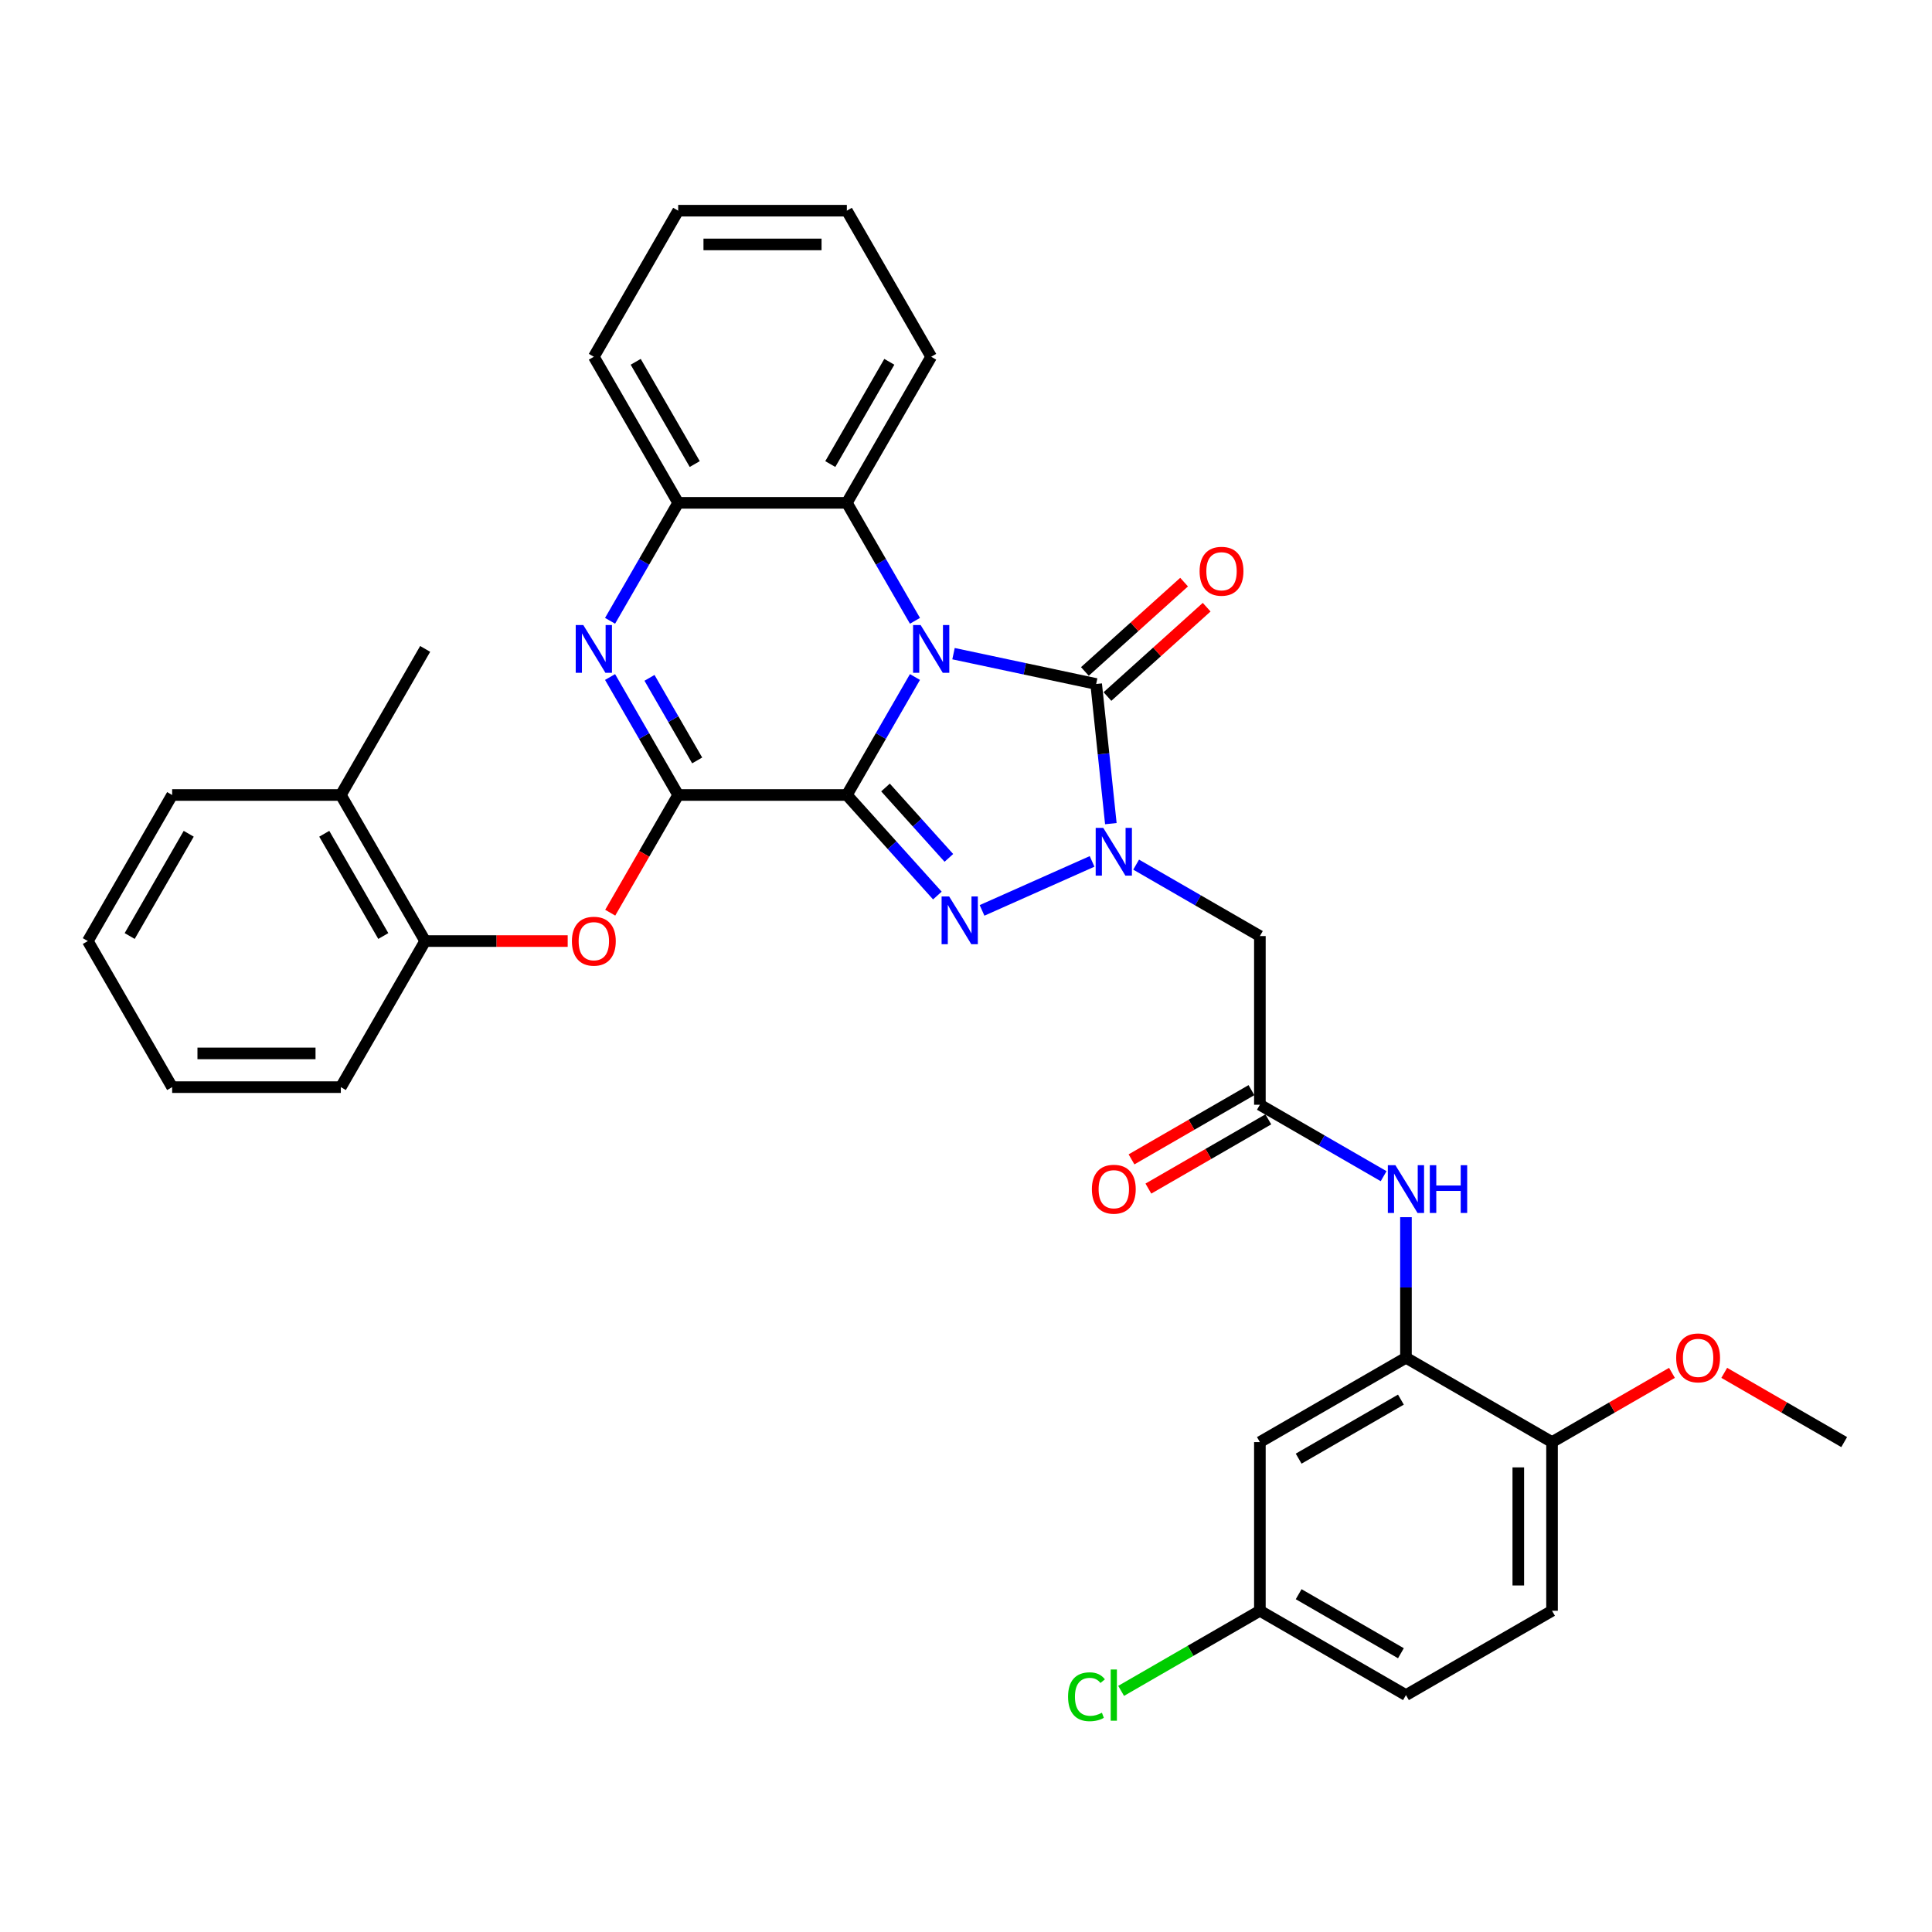 <?xml version='1.0' encoding='iso-8859-1'?>
<svg version='1.1' baseProfile='full'
              xmlns='http://www.w3.org/2000/svg'
                      xmlns:rdkit='http://www.rdkit.org/xml'
                      xmlns:xlink='http://www.w3.org/1999/xlink'
                  xml:space='preserve'
width='1000px' height='1000px' viewBox='0 0 1000 1000'>
<!-- END OF HEADER -->
<rect style='opacity:1.0;fill:#FFFFFF;stroke:none' width='1000' height='1000' x='0' y='0'> </rect>
<path class='bond-0' d='M 438.328,411.485 L 455.955,380.954' style='fill:none;fill-rule:evenodd;stroke:#000000;stroke-width:6px;stroke-linecap:butt;stroke-linejoin:miter;stroke-opacity:1' />
<path class='bond-0' d='M 455.955,380.954 L 473.583,350.422' style='fill:none;fill-rule:evenodd;stroke:#0000FF;stroke-width:6px;stroke-linecap:butt;stroke-linejoin:miter;stroke-opacity:1' />
<path class='bond-1' d='M 438.328,411.485 L 461.757,437.507' style='fill:none;fill-rule:evenodd;stroke:#000000;stroke-width:6px;stroke-linecap:butt;stroke-linejoin:miter;stroke-opacity:1' />
<path class='bond-1' d='M 461.757,437.507 L 485.187,463.528' style='fill:none;fill-rule:evenodd;stroke:#0000FF;stroke-width:6px;stroke-linecap:butt;stroke-linejoin:miter;stroke-opacity:1' />
<path class='bond-1' d='M 458.333,407.608 L 474.733,425.823' style='fill:none;fill-rule:evenodd;stroke:#000000;stroke-width:6px;stroke-linecap:butt;stroke-linejoin:miter;stroke-opacity:1' />
<path class='bond-1' d='M 474.733,425.823 L 491.134,444.038' style='fill:none;fill-rule:evenodd;stroke:#0000FF;stroke-width:6px;stroke-linecap:butt;stroke-linejoin:miter;stroke-opacity:1' />
<path class='bond-4' d='M 438.328,411.485 L 351.022,411.485' style='fill:none;fill-rule:evenodd;stroke:#000000;stroke-width:6px;stroke-linecap:butt;stroke-linejoin:miter;stroke-opacity:1' />
<path class='bond-3' d='M 493.539,338.334 L 530.458,346.181' style='fill:none;fill-rule:evenodd;stroke:#0000FF;stroke-width:6px;stroke-linecap:butt;stroke-linejoin:miter;stroke-opacity:1' />
<path class='bond-3' d='M 530.458,346.181 L 567.377,354.029' style='fill:none;fill-rule:evenodd;stroke:#000000;stroke-width:6px;stroke-linecap:butt;stroke-linejoin:miter;stroke-opacity:1' />
<path class='bond-6' d='M 473.583,321.332 L 455.955,290.8' style='fill:none;fill-rule:evenodd;stroke:#0000FF;stroke-width:6px;stroke-linecap:butt;stroke-linejoin:miter;stroke-opacity:1' />
<path class='bond-6' d='M 455.955,290.8 L 438.328,260.269' style='fill:none;fill-rule:evenodd;stroke:#000000;stroke-width:6px;stroke-linecap:butt;stroke-linejoin:miter;stroke-opacity:1' />
<path class='bond-2' d='M 508.305,471.219 L 565.26,445.861' style='fill:none;fill-rule:evenodd;stroke:#0000FF;stroke-width:6px;stroke-linecap:butt;stroke-linejoin:miter;stroke-opacity:1' />
<path class='bond-7' d='M 588.062,447.529 L 620.087,466.019' style='fill:none;fill-rule:evenodd;stroke:#0000FF;stroke-width:6px;stroke-linecap:butt;stroke-linejoin:miter;stroke-opacity:1' />
<path class='bond-7' d='M 620.087,466.019 L 652.112,484.508' style='fill:none;fill-rule:evenodd;stroke:#000000;stroke-width:6px;stroke-linecap:butt;stroke-linejoin:miter;stroke-opacity:1' />
<path class='bond-34' d='M 574.974,426.311 L 571.176,390.17' style='fill:none;fill-rule:evenodd;stroke:#0000FF;stroke-width:6px;stroke-linecap:butt;stroke-linejoin:miter;stroke-opacity:1' />
<path class='bond-34' d='M 571.176,390.17 L 567.377,354.029' style='fill:none;fill-rule:evenodd;stroke:#000000;stroke-width:6px;stroke-linecap:butt;stroke-linejoin:miter;stroke-opacity:1' />
<path class='bond-15' d='M 573.219,360.517 L 598.893,337.4' style='fill:none;fill-rule:evenodd;stroke:#000000;stroke-width:6px;stroke-linecap:butt;stroke-linejoin:miter;stroke-opacity:1' />
<path class='bond-15' d='M 598.893,337.4 L 624.567,314.283' style='fill:none;fill-rule:evenodd;stroke:#FF0000;stroke-width:6px;stroke-linecap:butt;stroke-linejoin:miter;stroke-opacity:1' />
<path class='bond-15' d='M 561.536,347.541 L 587.21,324.424' style='fill:none;fill-rule:evenodd;stroke:#000000;stroke-width:6px;stroke-linecap:butt;stroke-linejoin:miter;stroke-opacity:1' />
<path class='bond-15' d='M 587.21,324.424 L 612.884,301.307' style='fill:none;fill-rule:evenodd;stroke:#FF0000;stroke-width:6px;stroke-linecap:butt;stroke-linejoin:miter;stroke-opacity:1' />
<path class='bond-5' d='M 351.022,411.485 L 333.395,380.954' style='fill:none;fill-rule:evenodd;stroke:#000000;stroke-width:6px;stroke-linecap:butt;stroke-linejoin:miter;stroke-opacity:1' />
<path class='bond-5' d='M 333.395,380.954 L 315.767,350.422' style='fill:none;fill-rule:evenodd;stroke:#0000FF;stroke-width:6px;stroke-linecap:butt;stroke-linejoin:miter;stroke-opacity:1' />
<path class='bond-5' d='M 360.856,393.595 L 348.517,372.223' style='fill:none;fill-rule:evenodd;stroke:#000000;stroke-width:6px;stroke-linecap:butt;stroke-linejoin:miter;stroke-opacity:1' />
<path class='bond-5' d='M 348.517,372.223 L 336.177,350.851' style='fill:none;fill-rule:evenodd;stroke:#0000FF;stroke-width:6px;stroke-linecap:butt;stroke-linejoin:miter;stroke-opacity:1' />
<path class='bond-9' d='M 351.022,411.485 L 333.435,441.947' style='fill:none;fill-rule:evenodd;stroke:#000000;stroke-width:6px;stroke-linecap:butt;stroke-linejoin:miter;stroke-opacity:1' />
<path class='bond-9' d='M 333.435,441.947 L 315.848,472.409' style='fill:none;fill-rule:evenodd;stroke:#FF0000;stroke-width:6px;stroke-linecap:butt;stroke-linejoin:miter;stroke-opacity:1' />
<path class='bond-8' d='M 315.767,321.332 L 333.395,290.8' style='fill:none;fill-rule:evenodd;stroke:#0000FF;stroke-width:6px;stroke-linecap:butt;stroke-linejoin:miter;stroke-opacity:1' />
<path class='bond-8' d='M 333.395,290.8 L 351.022,260.269' style='fill:none;fill-rule:evenodd;stroke:#000000;stroke-width:6px;stroke-linecap:butt;stroke-linejoin:miter;stroke-opacity:1' />
<path class='bond-24' d='M 438.328,260.269 L 481.98,184.66' style='fill:none;fill-rule:evenodd;stroke:#000000;stroke-width:6px;stroke-linecap:butt;stroke-linejoin:miter;stroke-opacity:1' />
<path class='bond-24' d='M 429.754,240.197 L 460.311,187.271' style='fill:none;fill-rule:evenodd;stroke:#000000;stroke-width:6px;stroke-linecap:butt;stroke-linejoin:miter;stroke-opacity:1' />
<path class='bond-35' d='M 438.328,260.269 L 351.022,260.269' style='fill:none;fill-rule:evenodd;stroke:#000000;stroke-width:6px;stroke-linecap:butt;stroke-linejoin:miter;stroke-opacity:1' />
<path class='bond-10' d='M 652.112,484.508 L 652.112,571.813' style='fill:none;fill-rule:evenodd;stroke:#000000;stroke-width:6px;stroke-linecap:butt;stroke-linejoin:miter;stroke-opacity:1' />
<path class='bond-25' d='M 351.022,260.269 L 307.37,184.66' style='fill:none;fill-rule:evenodd;stroke:#000000;stroke-width:6px;stroke-linecap:butt;stroke-linejoin:miter;stroke-opacity:1' />
<path class='bond-25' d='M 359.596,240.197 L 329.039,187.271' style='fill:none;fill-rule:evenodd;stroke:#000000;stroke-width:6px;stroke-linecap:butt;stroke-linejoin:miter;stroke-opacity:1' />
<path class='bond-14' d='M 293.838,487.094 L 256.951,487.094' style='fill:none;fill-rule:evenodd;stroke:#FF0000;stroke-width:6px;stroke-linecap:butt;stroke-linejoin:miter;stroke-opacity:1' />
<path class='bond-14' d='M 256.951,487.094 L 220.065,487.094' style='fill:none;fill-rule:evenodd;stroke:#000000;stroke-width:6px;stroke-linecap:butt;stroke-linejoin:miter;stroke-opacity:1' />
<path class='bond-12' d='M 652.112,571.813 L 684.136,590.303' style='fill:none;fill-rule:evenodd;stroke:#000000;stroke-width:6px;stroke-linecap:butt;stroke-linejoin:miter;stroke-opacity:1' />
<path class='bond-12' d='M 684.136,590.303 L 716.161,608.792' style='fill:none;fill-rule:evenodd;stroke:#0000FF;stroke-width:6px;stroke-linecap:butt;stroke-linejoin:miter;stroke-opacity:1' />
<path class='bond-17' d='M 647.746,564.252 L 616.708,582.172' style='fill:none;fill-rule:evenodd;stroke:#000000;stroke-width:6px;stroke-linecap:butt;stroke-linejoin:miter;stroke-opacity:1' />
<path class='bond-17' d='M 616.708,582.172 L 585.67,600.092' style='fill:none;fill-rule:evenodd;stroke:#FF0000;stroke-width:6px;stroke-linecap:butt;stroke-linejoin:miter;stroke-opacity:1' />
<path class='bond-17' d='M 656.477,579.374 L 625.439,597.294' style='fill:none;fill-rule:evenodd;stroke:#000000;stroke-width:6px;stroke-linecap:butt;stroke-linejoin:miter;stroke-opacity:1' />
<path class='bond-17' d='M 625.439,597.294 L 594.401,615.214' style='fill:none;fill-rule:evenodd;stroke:#FF0000;stroke-width:6px;stroke-linecap:butt;stroke-linejoin:miter;stroke-opacity:1' />
<path class='bond-11' d='M 727.72,702.771 L 727.72,666.391' style='fill:none;fill-rule:evenodd;stroke:#000000;stroke-width:6px;stroke-linecap:butt;stroke-linejoin:miter;stroke-opacity:1' />
<path class='bond-11' d='M 727.72,666.391 L 727.72,630.011' style='fill:none;fill-rule:evenodd;stroke:#0000FF;stroke-width:6px;stroke-linecap:butt;stroke-linejoin:miter;stroke-opacity:1' />
<path class='bond-13' d='M 727.72,702.771 L 652.112,746.423' style='fill:none;fill-rule:evenodd;stroke:#000000;stroke-width:6px;stroke-linecap:butt;stroke-linejoin:miter;stroke-opacity:1' />
<path class='bond-13' d='M 725.109,724.44 L 672.183,754.997' style='fill:none;fill-rule:evenodd;stroke:#000000;stroke-width:6px;stroke-linecap:butt;stroke-linejoin:miter;stroke-opacity:1' />
<path class='bond-16' d='M 727.72,702.771 L 803.329,746.423' style='fill:none;fill-rule:evenodd;stroke:#000000;stroke-width:6px;stroke-linecap:butt;stroke-linejoin:miter;stroke-opacity:1' />
<path class='bond-20' d='M 652.112,746.423 L 652.112,833.729' style='fill:none;fill-rule:evenodd;stroke:#000000;stroke-width:6px;stroke-linecap:butt;stroke-linejoin:miter;stroke-opacity:1' />
<path class='bond-18' d='M 220.065,487.094 L 176.412,411.485' style='fill:none;fill-rule:evenodd;stroke:#000000;stroke-width:6px;stroke-linecap:butt;stroke-linejoin:miter;stroke-opacity:1' />
<path class='bond-18' d='M 198.395,484.483 L 167.838,431.557' style='fill:none;fill-rule:evenodd;stroke:#000000;stroke-width:6px;stroke-linecap:butt;stroke-linejoin:miter;stroke-opacity:1' />
<path class='bond-26' d='M 220.065,487.094 L 176.412,562.702' style='fill:none;fill-rule:evenodd;stroke:#000000;stroke-width:6px;stroke-linecap:butt;stroke-linejoin:miter;stroke-opacity:1' />
<path class='bond-19' d='M 803.329,746.423 L 803.329,833.729' style='fill:none;fill-rule:evenodd;stroke:#000000;stroke-width:6px;stroke-linecap:butt;stroke-linejoin:miter;stroke-opacity:1' />
<path class='bond-19' d='M 785.868,759.519 L 785.868,820.633' style='fill:none;fill-rule:evenodd;stroke:#000000;stroke-width:6px;stroke-linecap:butt;stroke-linejoin:miter;stroke-opacity:1' />
<path class='bond-23' d='M 803.329,746.423 L 834.367,728.504' style='fill:none;fill-rule:evenodd;stroke:#000000;stroke-width:6px;stroke-linecap:butt;stroke-linejoin:miter;stroke-opacity:1' />
<path class='bond-23' d='M 834.367,728.504 L 865.405,710.584' style='fill:none;fill-rule:evenodd;stroke:#FF0000;stroke-width:6px;stroke-linecap:butt;stroke-linejoin:miter;stroke-opacity:1' />
<path class='bond-27' d='M 176.412,411.485 L 220.065,335.877' style='fill:none;fill-rule:evenodd;stroke:#000000;stroke-width:6px;stroke-linecap:butt;stroke-linejoin:miter;stroke-opacity:1' />
<path class='bond-28' d='M 176.412,411.485 L 89.107,411.485' style='fill:none;fill-rule:evenodd;stroke:#000000;stroke-width:6px;stroke-linecap:butt;stroke-linejoin:miter;stroke-opacity:1' />
<path class='bond-21' d='M 803.329,833.729 L 727.72,877.381' style='fill:none;fill-rule:evenodd;stroke:#000000;stroke-width:6px;stroke-linecap:butt;stroke-linejoin:miter;stroke-opacity:1' />
<path class='bond-22' d='M 652.112,833.729 L 616.202,854.461' style='fill:none;fill-rule:evenodd;stroke:#000000;stroke-width:6px;stroke-linecap:butt;stroke-linejoin:miter;stroke-opacity:1' />
<path class='bond-22' d='M 616.202,854.461 L 580.292,875.194' style='fill:none;fill-rule:evenodd;stroke:#00CC00;stroke-width:6px;stroke-linecap:butt;stroke-linejoin:miter;stroke-opacity:1' />
<path class='bond-38' d='M 652.112,833.729 L 727.72,877.381' style='fill:none;fill-rule:evenodd;stroke:#000000;stroke-width:6px;stroke-linecap:butt;stroke-linejoin:miter;stroke-opacity:1' />
<path class='bond-38' d='M 672.183,825.155 L 725.109,855.712' style='fill:none;fill-rule:evenodd;stroke:#000000;stroke-width:6px;stroke-linecap:butt;stroke-linejoin:miter;stroke-opacity:1' />
<path class='bond-29' d='M 892.469,710.584 L 923.507,728.504' style='fill:none;fill-rule:evenodd;stroke:#FF0000;stroke-width:6px;stroke-linecap:butt;stroke-linejoin:miter;stroke-opacity:1' />
<path class='bond-29' d='M 923.507,728.504 L 954.545,746.423' style='fill:none;fill-rule:evenodd;stroke:#000000;stroke-width:6px;stroke-linecap:butt;stroke-linejoin:miter;stroke-opacity:1' />
<path class='bond-30' d='M 481.98,184.66 L 438.328,109.052' style='fill:none;fill-rule:evenodd;stroke:#000000;stroke-width:6px;stroke-linecap:butt;stroke-linejoin:miter;stroke-opacity:1' />
<path class='bond-31' d='M 307.37,184.66 L 351.022,109.052' style='fill:none;fill-rule:evenodd;stroke:#000000;stroke-width:6px;stroke-linecap:butt;stroke-linejoin:miter;stroke-opacity:1' />
<path class='bond-32' d='M 176.412,562.702 L 89.107,562.702' style='fill:none;fill-rule:evenodd;stroke:#000000;stroke-width:6px;stroke-linecap:butt;stroke-linejoin:miter;stroke-opacity:1' />
<path class='bond-32' d='M 163.316,545.241 L 102.203,545.241' style='fill:none;fill-rule:evenodd;stroke:#000000;stroke-width:6px;stroke-linecap:butt;stroke-linejoin:miter;stroke-opacity:1' />
<path class='bond-37' d='M 89.107,411.485 L 45.455,487.094' style='fill:none;fill-rule:evenodd;stroke:#000000;stroke-width:6px;stroke-linecap:butt;stroke-linejoin:miter;stroke-opacity:1' />
<path class='bond-37' d='M 97.681,431.557 L 67.124,484.483' style='fill:none;fill-rule:evenodd;stroke:#000000;stroke-width:6px;stroke-linecap:butt;stroke-linejoin:miter;stroke-opacity:1' />
<path class='bond-36' d='M 438.328,109.052 L 351.022,109.052' style='fill:none;fill-rule:evenodd;stroke:#000000;stroke-width:6px;stroke-linecap:butt;stroke-linejoin:miter;stroke-opacity:1' />
<path class='bond-36' d='M 425.232,126.513 L 364.118,126.513' style='fill:none;fill-rule:evenodd;stroke:#000000;stroke-width:6px;stroke-linecap:butt;stroke-linejoin:miter;stroke-opacity:1' />
<path class='bond-33' d='M 89.107,562.702 L 45.455,487.094' style='fill:none;fill-rule:evenodd;stroke:#000000;stroke-width:6px;stroke-linecap:butt;stroke-linejoin:miter;stroke-opacity:1' />
<path  class='atom-1' d='M 476.515 323.515
L 484.617 336.61
Q 485.42 337.902, 486.712 340.242
Q 488.004 342.582, 488.074 342.722
L 488.074 323.515
L 491.357 323.515
L 491.357 348.239
L 487.969 348.239
L 479.274 333.921
Q 478.261 332.245, 477.178 330.324
Q 476.131 328.404, 475.816 327.81
L 475.816 348.239
L 472.604 348.239
L 472.604 323.515
L 476.515 323.515
' fill='#0000FF'/>
<path  class='atom-2' d='M 491.281 464.003
L 499.383 477.099
Q 500.186 478.391, 501.478 480.731
Q 502.77 483.071, 502.84 483.21
L 502.84 464.003
L 506.123 464.003
L 506.123 488.728
L 502.735 488.728
L 494.04 474.41
Q 493.027 472.734, 491.944 470.813
Q 490.897 468.892, 490.582 468.299
L 490.582 488.728
L 487.369 488.728
L 487.369 464.003
L 491.281 464.003
' fill='#0000FF'/>
<path  class='atom-3' d='M 571.038 428.493
L 579.14 441.589
Q 579.943 442.881, 581.235 445.221
Q 582.527 447.561, 582.597 447.7
L 582.597 428.493
L 585.88 428.493
L 585.88 453.218
L 582.492 453.218
L 573.797 438.9
Q 572.784 437.224, 571.701 435.303
Q 570.654 433.382, 570.34 432.789
L 570.34 453.218
L 567.127 453.218
L 567.127 428.493
L 571.038 428.493
' fill='#0000FF'/>
<path  class='atom-6' d='M 301.905 323.515
L 310.006 336.61
Q 310.81 337.902, 312.102 340.242
Q 313.394 342.582, 313.464 342.722
L 313.464 323.515
L 316.746 323.515
L 316.746 348.239
L 313.359 348.239
L 304.663 333.921
Q 303.651 332.245, 302.568 330.324
Q 301.52 328.404, 301.206 327.81
L 301.206 348.239
L 297.993 348.239
L 297.993 323.515
L 301.905 323.515
' fill='#0000FF'/>
<path  class='atom-10' d='M 296.02 487.164
Q 296.02 481.227, 298.954 477.909
Q 301.887 474.592, 307.37 474.592
Q 312.853 474.592, 315.786 477.909
Q 318.72 481.227, 318.72 487.164
Q 318.72 493.17, 315.751 496.593
Q 312.783 499.98, 307.37 499.98
Q 301.922 499.98, 298.954 496.593
Q 296.02 493.205, 296.02 487.164
M 307.37 497.186
Q 311.141 497.186, 313.167 494.672
Q 315.227 492.123, 315.227 487.164
Q 315.227 482.31, 313.167 479.865
Q 311.141 477.386, 307.37 477.386
Q 303.598 477.386, 301.538 479.83
Q 299.512 482.275, 299.512 487.164
Q 299.512 492.158, 301.538 494.672
Q 303.598 497.186, 307.37 497.186
' fill='#FF0000'/>
<path  class='atom-13' d='M 722.255 603.103
L 730.357 616.199
Q 731.16 617.491, 732.452 619.831
Q 733.744 622.171, 733.814 622.311
L 733.814 603.103
L 737.097 603.103
L 737.097 627.828
L 733.709 627.828
L 725.014 613.51
Q 724.001 611.834, 722.918 609.913
Q 721.871 607.992, 721.556 607.399
L 721.556 627.828
L 718.344 627.828
L 718.344 603.103
L 722.255 603.103
' fill='#0000FF'/>
<path  class='atom-13' d='M 740.065 603.103
L 743.418 603.103
L 743.418 613.615
L 756.059 613.615
L 756.059 603.103
L 759.412 603.103
L 759.412 627.828
L 756.059 627.828
L 756.059 616.409
L 743.418 616.409
L 743.418 627.828
L 740.065 627.828
L 740.065 603.103
' fill='#0000FF'/>
<path  class='atom-16' d='M 620.908 295.68
Q 620.908 289.743, 623.842 286.426
Q 626.775 283.108, 632.258 283.108
Q 637.74 283.108, 640.674 286.426
Q 643.607 289.743, 643.607 295.68
Q 643.607 301.687, 640.639 305.109
Q 637.671 308.496, 632.258 308.496
Q 626.81 308.496, 623.842 305.109
Q 620.908 301.722, 620.908 295.68
M 632.258 305.703
Q 636.029 305.703, 638.055 303.188
Q 640.115 300.639, 640.115 295.68
Q 640.115 290.826, 638.055 288.381
Q 636.029 285.902, 632.258 285.902
Q 628.486 285.902, 626.426 288.346
Q 624.4 290.791, 624.4 295.68
Q 624.4 300.674, 626.426 303.188
Q 628.486 305.703, 632.258 305.703
' fill='#FF0000'/>
<path  class='atom-18' d='M 565.154 615.536
Q 565.154 609.599, 568.087 606.281
Q 571.02 602.964, 576.503 602.964
Q 581.986 602.964, 584.919 606.281
Q 587.853 609.599, 587.853 615.536
Q 587.853 621.542, 584.885 624.965
Q 581.916 628.352, 576.503 628.352
Q 571.055 628.352, 568.087 624.965
Q 565.154 621.577, 565.154 615.536
M 576.503 625.558
Q 580.275 625.558, 582.3 623.044
Q 584.361 620.495, 584.361 615.536
Q 584.361 610.681, 582.3 608.237
Q 580.275 605.757, 576.503 605.757
Q 572.732 605.757, 570.671 608.202
Q 568.646 610.647, 568.646 615.536
Q 568.646 620.529, 570.671 623.044
Q 572.732 625.558, 576.503 625.558
' fill='#FF0000'/>
<path  class='atom-23' d='M 552.826 878.237
Q 552.826 872.09, 555.69 868.878
Q 558.588 865.63, 564.071 865.63
Q 569.17 865.63, 571.894 869.227
L 569.589 871.113
Q 567.598 868.493, 564.071 868.493
Q 560.334 868.493, 558.344 871.008
Q 556.388 873.487, 556.388 878.237
Q 556.388 883.126, 558.414 885.64
Q 560.474 888.155, 564.455 888.155
Q 567.179 888.155, 570.357 886.513
L 571.335 889.132
Q 570.043 889.971, 568.087 890.459
Q 566.131 890.948, 563.966 890.948
Q 558.588 890.948, 555.69 887.666
Q 552.826 884.383, 552.826 878.237
' fill='#00CC00'/>
<path  class='atom-23' d='M 574.897 864.128
L 578.11 864.128
L 578.11 890.634
L 574.897 890.634
L 574.897 864.128
' fill='#00CC00'/>
<path  class='atom-24' d='M 867.587 702.841
Q 867.587 696.904, 870.521 693.586
Q 873.454 690.269, 878.937 690.269
Q 884.42 690.269, 887.353 693.586
Q 890.287 696.904, 890.287 702.841
Q 890.287 708.847, 887.318 712.27
Q 884.35 715.657, 878.937 715.657
Q 873.489 715.657, 870.521 712.27
Q 867.587 708.882, 867.587 702.841
M 878.937 712.863
Q 882.709 712.863, 884.734 710.349
Q 886.794 707.8, 886.794 702.841
Q 886.794 697.987, 884.734 695.542
Q 882.709 693.063, 878.937 693.063
Q 875.165 693.063, 873.105 695.507
Q 871.08 697.952, 871.08 702.841
Q 871.08 707.835, 873.105 710.349
Q 875.165 712.863, 878.937 712.863
' fill='#FF0000'/>
</svg>
